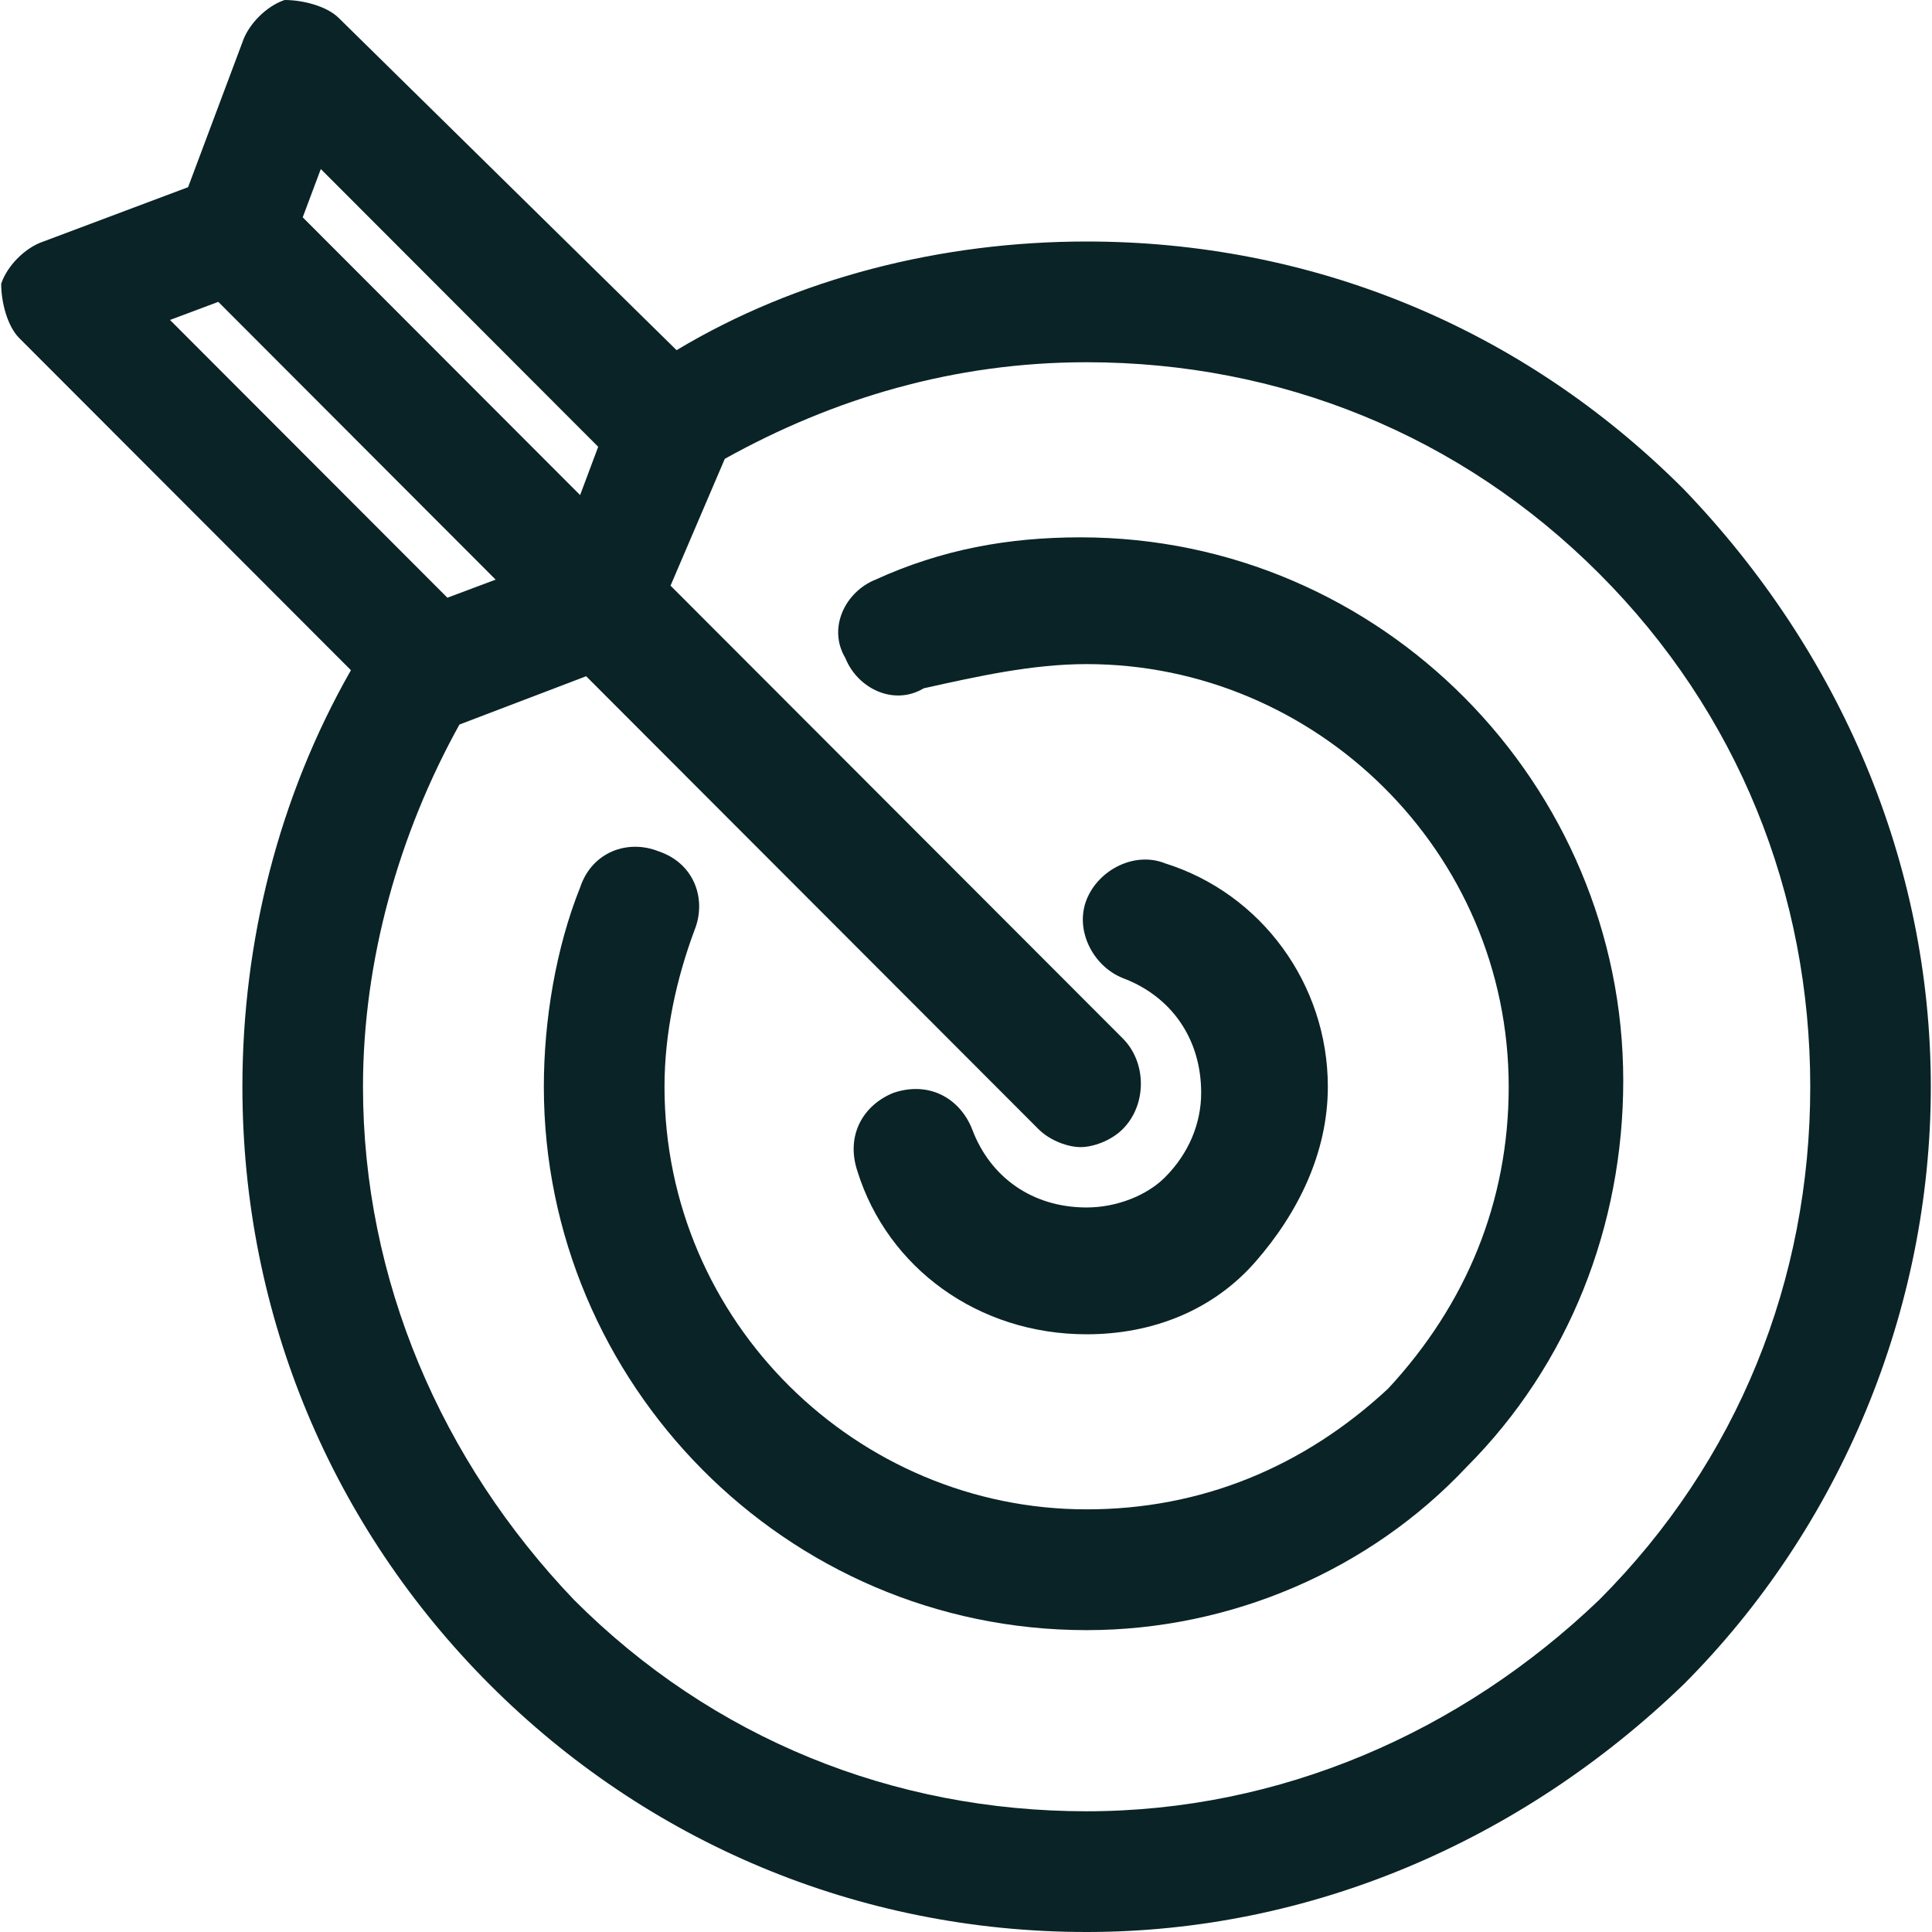 <?xml version="1.0" encoding="utf-8"?>
<!-- Generator: Adobe Illustrator 16.0.0, SVG Export Plug-In . SVG Version: 6.00 Build 0)  -->
<!DOCTYPE svg PUBLIC "-//W3C//DTD SVG 1.1//EN" "http://www.w3.org/Graphics/SVG/1.1/DTD/svg11.dtd">
<svg version="1.1" id="Warstwa_1" xmlns="http://www.w3.org/2000/svg" xmlns:xlink="http://www.w3.org/1999/xlink" x="0px" y="0px"
	 width="25px" height="25px" viewBox="0 0 107.52 107.652" enable-background="new 0 0 107.52 107.652"
	 xml:space="preserve">
<g>
	<path d="M27.215,93.859c8.738,8.746,20.496,13.793,33.266,13.793c12.43,0,24.191-5.047,33.262-13.793
		C102.48,85.113,107.52,73,107.52,60.555c0-12.45-5.039-24.223-13.777-33.305c-9.07-9.082-20.832-13.793-33.262-13.793
		c-8.066,0-16.128,2.02-22.848,6.055L18.816,1.008C18.145,0.336,16.801,0,15.793,0c-1.008,0.336-2.016,1.344-2.352,2.355
		l-3.027,8.075l-8.062,3.027C1.344,13.793,0.336,14.801,0,15.812c0,1.008,0.336,2.356,1.008,3.028l18.48,18.504
		c-4.031,7.062-6.047,15.136-6.047,23.21C13.441,73.34,18.48,85.113,27.215,93.859L27.215,93.859z M62.496,57.863l-25.199-25.23
		l3.023-7.067c6.047-3.363,12.77-5.382,20.161-5.382c10.75,0,20.832,4.039,28.559,11.777c7.73,7.734,11.762,17.828,11.762,28.594
		S96.77,81.41,89.039,89.148c-7.727,7.402-17.809,11.777-28.559,11.777c-10.753,0-20.833-4.039-28.559-11.777
		C24.527,81.41,20.16,71.32,20.16,60.555c0-7.066,2.016-14.128,5.375-20.184l7.059-2.691l25.199,25.23
		c0.672,0.672,1.68,1.008,2.352,1.008s1.68-0.336,2.352-1.008C63.84,61.563,63.84,59.207,62.496,57.863L62.496,57.863z
		 M17.809,9.418l15.457,15.477l-1.008,2.691L16.801,12.109L17.809,9.418z M9.406,17.828l2.692-1.008l15.453,15.477l-2.688,1.008
		L9.406,17.828z M9.406,17.828" fill="#0A2326" />
	<path d="M60.48,37.004c12.766,0,23.52,10.43,23.52,23.551c0,6.391-2.352,12.109-6.719,16.82
		c-4.707,4.375-10.418,6.727-16.801,6.727c-12.77,0-23.52-10.426-23.52-23.547c0-3.027,0.672-6.055,1.68-8.746
		c0.671-1.684,0-3.704-2.016-4.375c-1.68-0.672-3.695,0-4.367,2.019c-1.348,3.363-2.02,7.402-2.02,11.102
		c0,16.484,13.442,30.277,30.243,30.277c8.063,0,15.793-3.363,21.168-9.086c5.711-5.719,8.734-13.453,8.734-21.527
		c0-16.485-13.438-30.278-30.238-30.278c-4.031,0-7.73,0.672-11.425,2.356c-1.68,0.672-2.688,2.691-1.68,4.371
		c0.672,1.684,2.688,2.691,4.367,1.684C54.434,37.68,57.457,37.004,60.48,37.004L60.48,37.004z M60.48,37.004" fill="#0A2326"/>
	<path d="M60.48,67.281L60.48,67.281c-3.023,0-5.375-1.68-6.382-4.371c-0.672-1.684-2.356-2.691-4.371-2.02
		c-1.68,0.672-2.688,2.355-2.016,4.375c1.68,5.379,6.723,9.082,12.77,9.082c3.695,0,7.055-1.348,9.406-4.039
		c2.352-2.688,4.035-6.055,4.035-9.754c0-5.719-3.699-10.766-9.074-12.45c-1.68-0.671-3.695,0.34-4.367,2.02
		c-0.672,1.684,0.336,3.703,2.016,4.375c2.688,1.008,4.367,3.363,4.367,6.391c0,1.684-0.672,3.363-2.016,4.711
		C63.84,66.609,62.16,67.281,60.48,67.281L60.48,67.281z M60.48,67.281" fill="#0A2326"/>
</g>
</svg>

